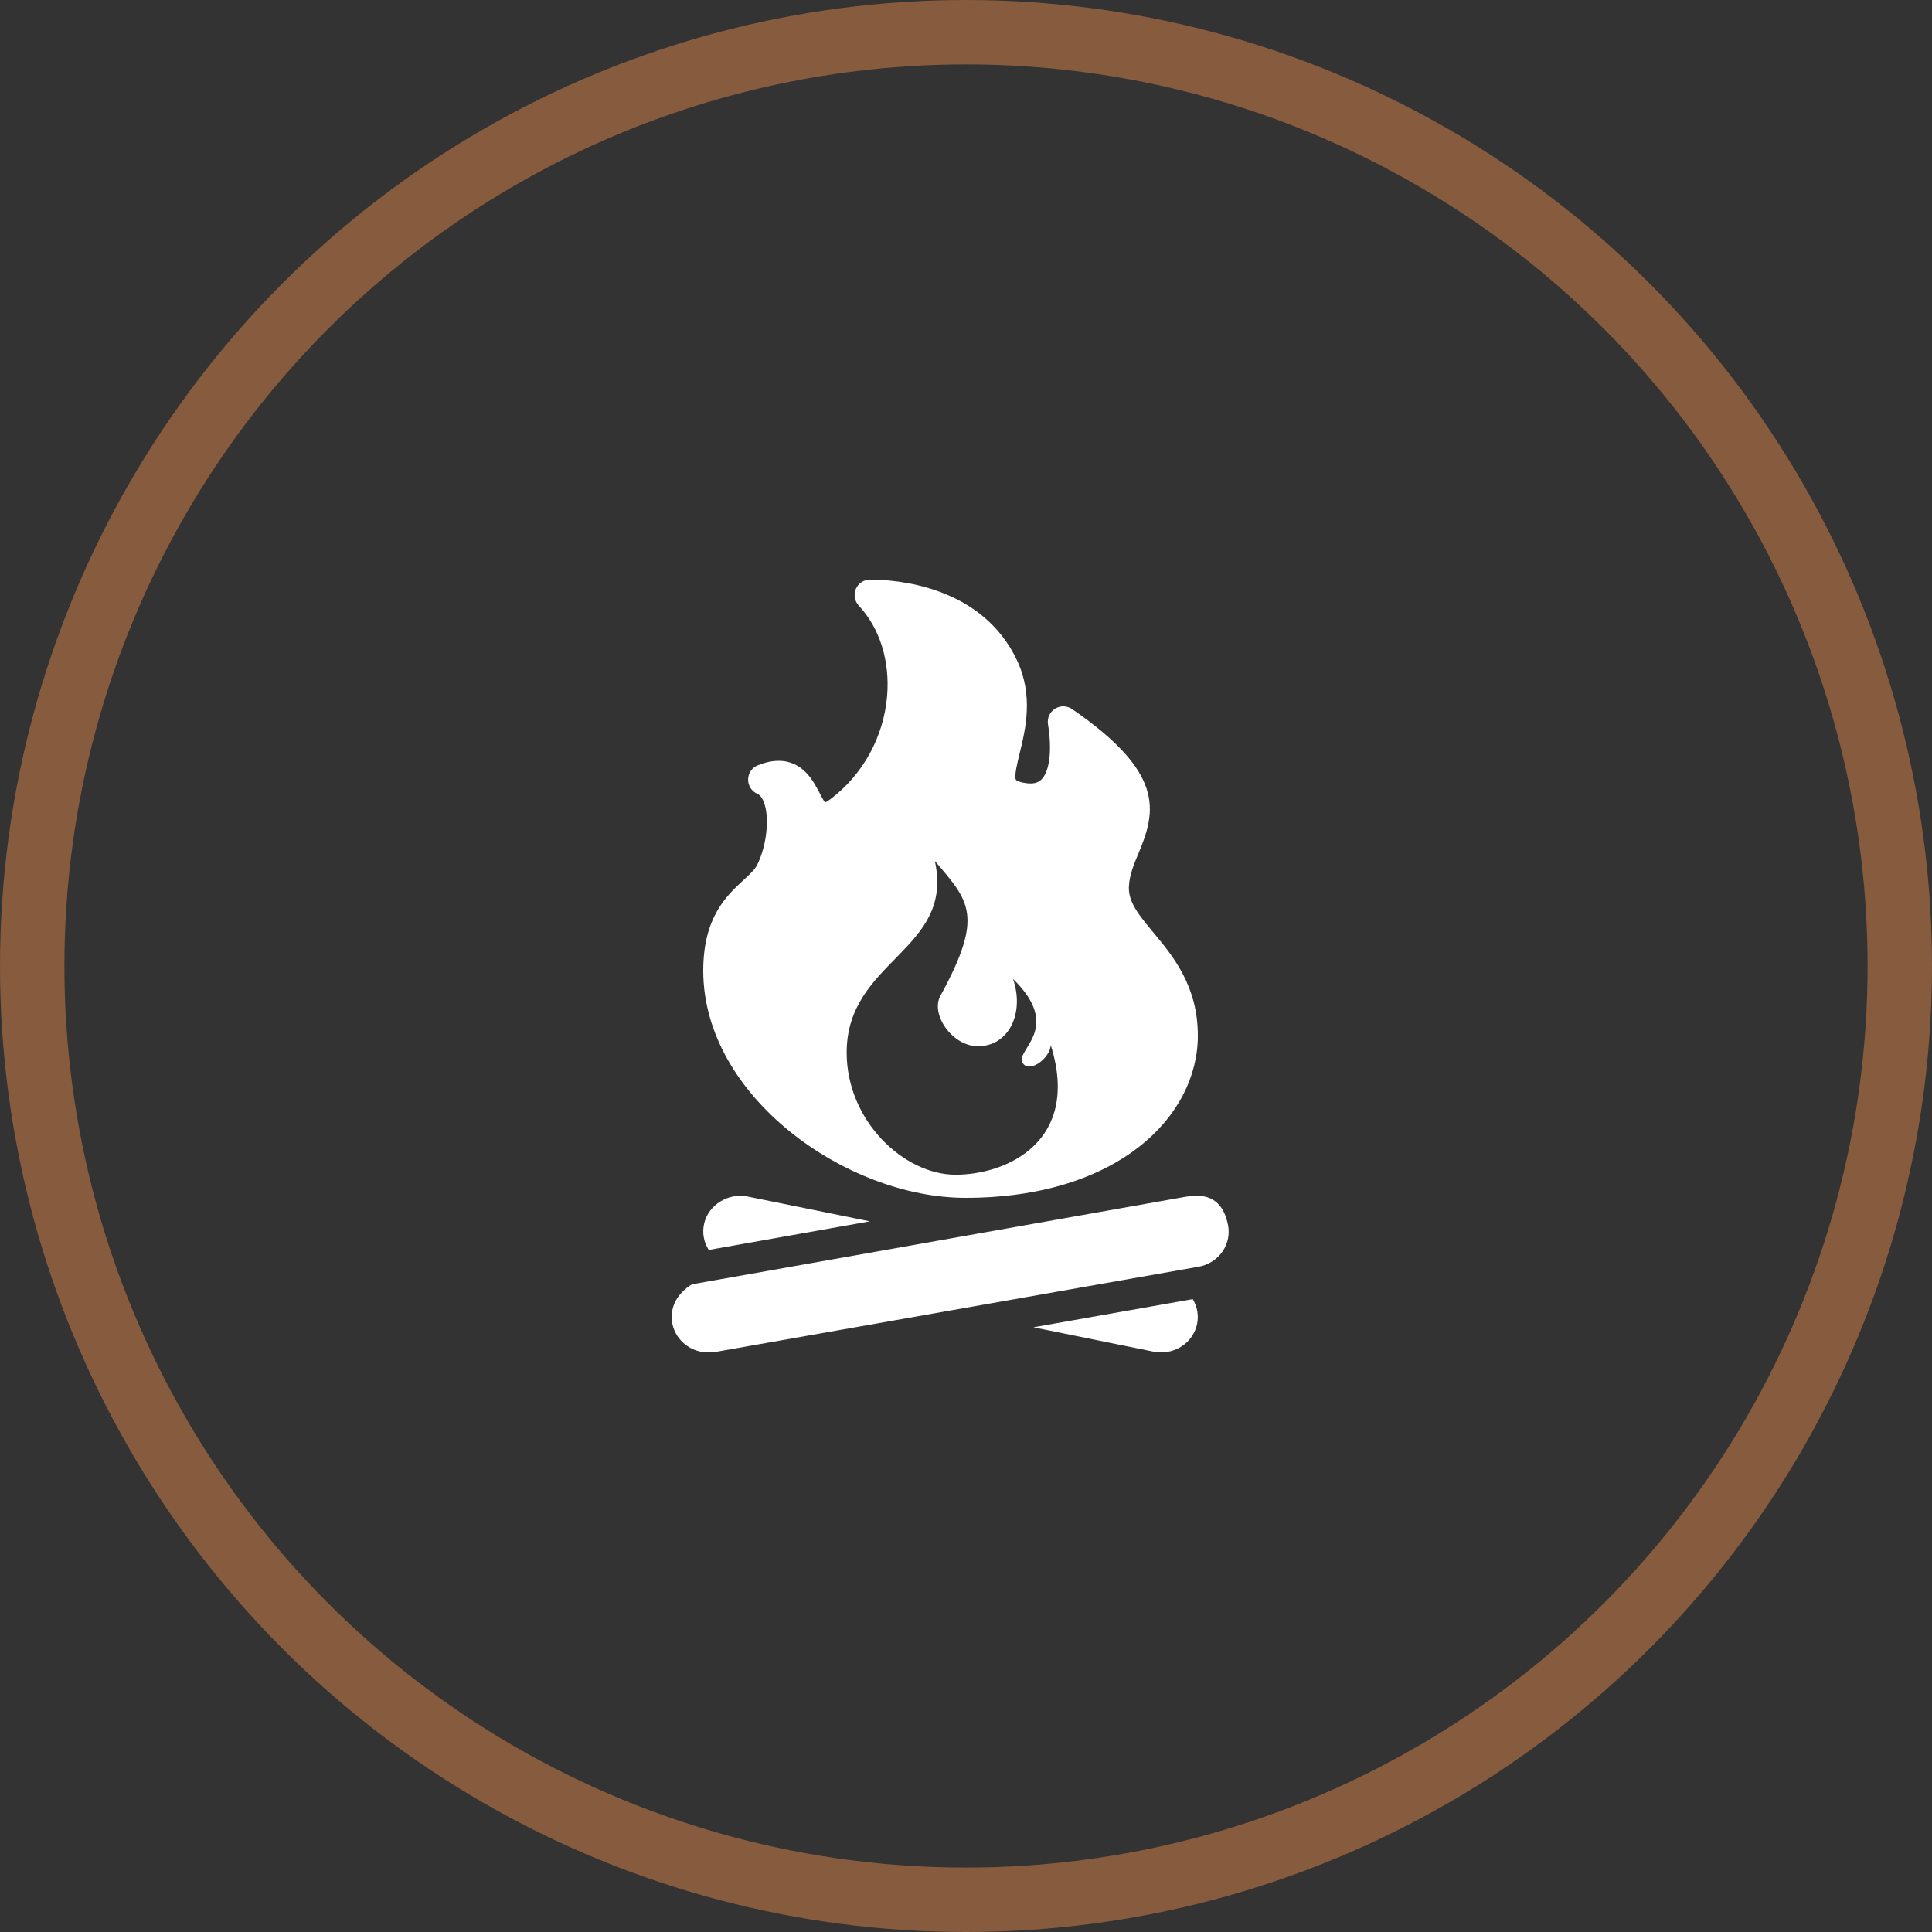 <?xml version="1.0" encoding="UTF-8"?> <svg xmlns="http://www.w3.org/2000/svg" width="30" height="30" viewBox="0 0 30 30" fill="none"><rect x="0" y="0" width="30" height="30" fill="#333333" stroke="none"/><circle cx="15" cy="15" r="14.5" stroke="#875B3D"></circle><g clip-path="url(#clip0_112_295)"><path d="M17.907 14.477C17.693 14.219 17.523 14.015 17.529 13.778C17.535 13.592 17.606 13.422 17.682 13.242C17.964 12.575 18.067 11.988 16.647 11.01C16.567 10.956 16.463 10.954 16.382 11.005C16.301 11.056 16.258 11.151 16.273 11.246C16.336 11.636 16.302 11.951 16.185 12.089C16.129 12.155 16.049 12.176 15.938 12.161C15.823 12.146 15.782 12.119 15.776 12.109C15.744 12.062 15.797 11.843 15.833 11.698C15.925 11.321 16.05 10.805 15.793 10.256C15.245 9.09 13.907 9 13.51 9C13.415 9 13.328 9.057 13.29 9.144C13.252 9.232 13.27 9.334 13.335 9.404C13.661 9.753 13.821 10.265 13.775 10.809C13.721 11.443 13.401 12.025 12.898 12.407C12.856 12.438 12.828 12.454 12.811 12.461C12.786 12.428 12.752 12.362 12.728 12.316C12.63 12.128 12.468 11.814 12.09 11.814C11.988 11.814 11.883 11.837 11.766 11.884C11.677 11.92 11.618 12.006 11.617 12.103C11.615 12.199 11.671 12.287 11.76 12.326C11.803 12.345 11.838 12.392 11.865 12.466C11.952 12.708 11.903 13.14 11.757 13.43C11.72 13.505 11.639 13.579 11.546 13.665C11.282 13.909 10.92 14.243 10.92 15.073C10.92 17.027 13.147 18.6 14.991 18.6C17.36 18.6 18.6 17.334 18.6 16.082C18.6 15.311 18.216 14.848 17.907 14.477ZM14.838 18.241C14.037 18.241 13.147 17.405 13.147 16.345C13.147 14.905 14.825 14.763 14.516 13.368C15.043 13.99 15.291 14.205 14.601 15.466C14.447 15.752 14.787 16.246 15.186 16.246C15.668 16.246 15.912 15.725 15.73 15.2C16.529 15.98 15.735 16.312 15.884 16.512C15.997 16.665 16.305 16.427 16.316 16.227C16.785 17.719 15.639 18.241 14.838 18.241ZM19.069 19.025C19.011 18.731 18.847 18.497 18.401 18.585L10.764 19.939C10.744 19.935 10.611 20.02 10.524 20.147C10.442 20.267 10.412 20.411 10.44 20.553C10.491 20.813 10.728 21.002 11.003 21.002C11.037 21.002 11.073 20.999 11.108 20.993L18.61 19.67C18.765 19.643 18.898 19.557 18.985 19.43C19.067 19.31 19.096 19.166 19.069 19.025ZM11.006 19.409L13.507 18.965L11.615 18.581C11.312 18.515 10.999 18.71 10.934 19C10.901 19.14 10.927 19.285 11.005 19.408C11.005 19.408 11.005 19.409 11.006 19.409ZM16.047 20.61L17.905 20.987C17.941 20.995 17.976 20.999 18.01 21L18.028 21C18.298 21 18.528 20.822 18.586 20.568C18.617 20.433 18.593 20.293 18.521 20.173L16.047 20.61Z" fill="white"></path></g><defs><clipPath id="clip0_112_295"><rect width="12" height="12" fill="white" transform="translate(9 9)"></rect></clipPath></defs></svg> 